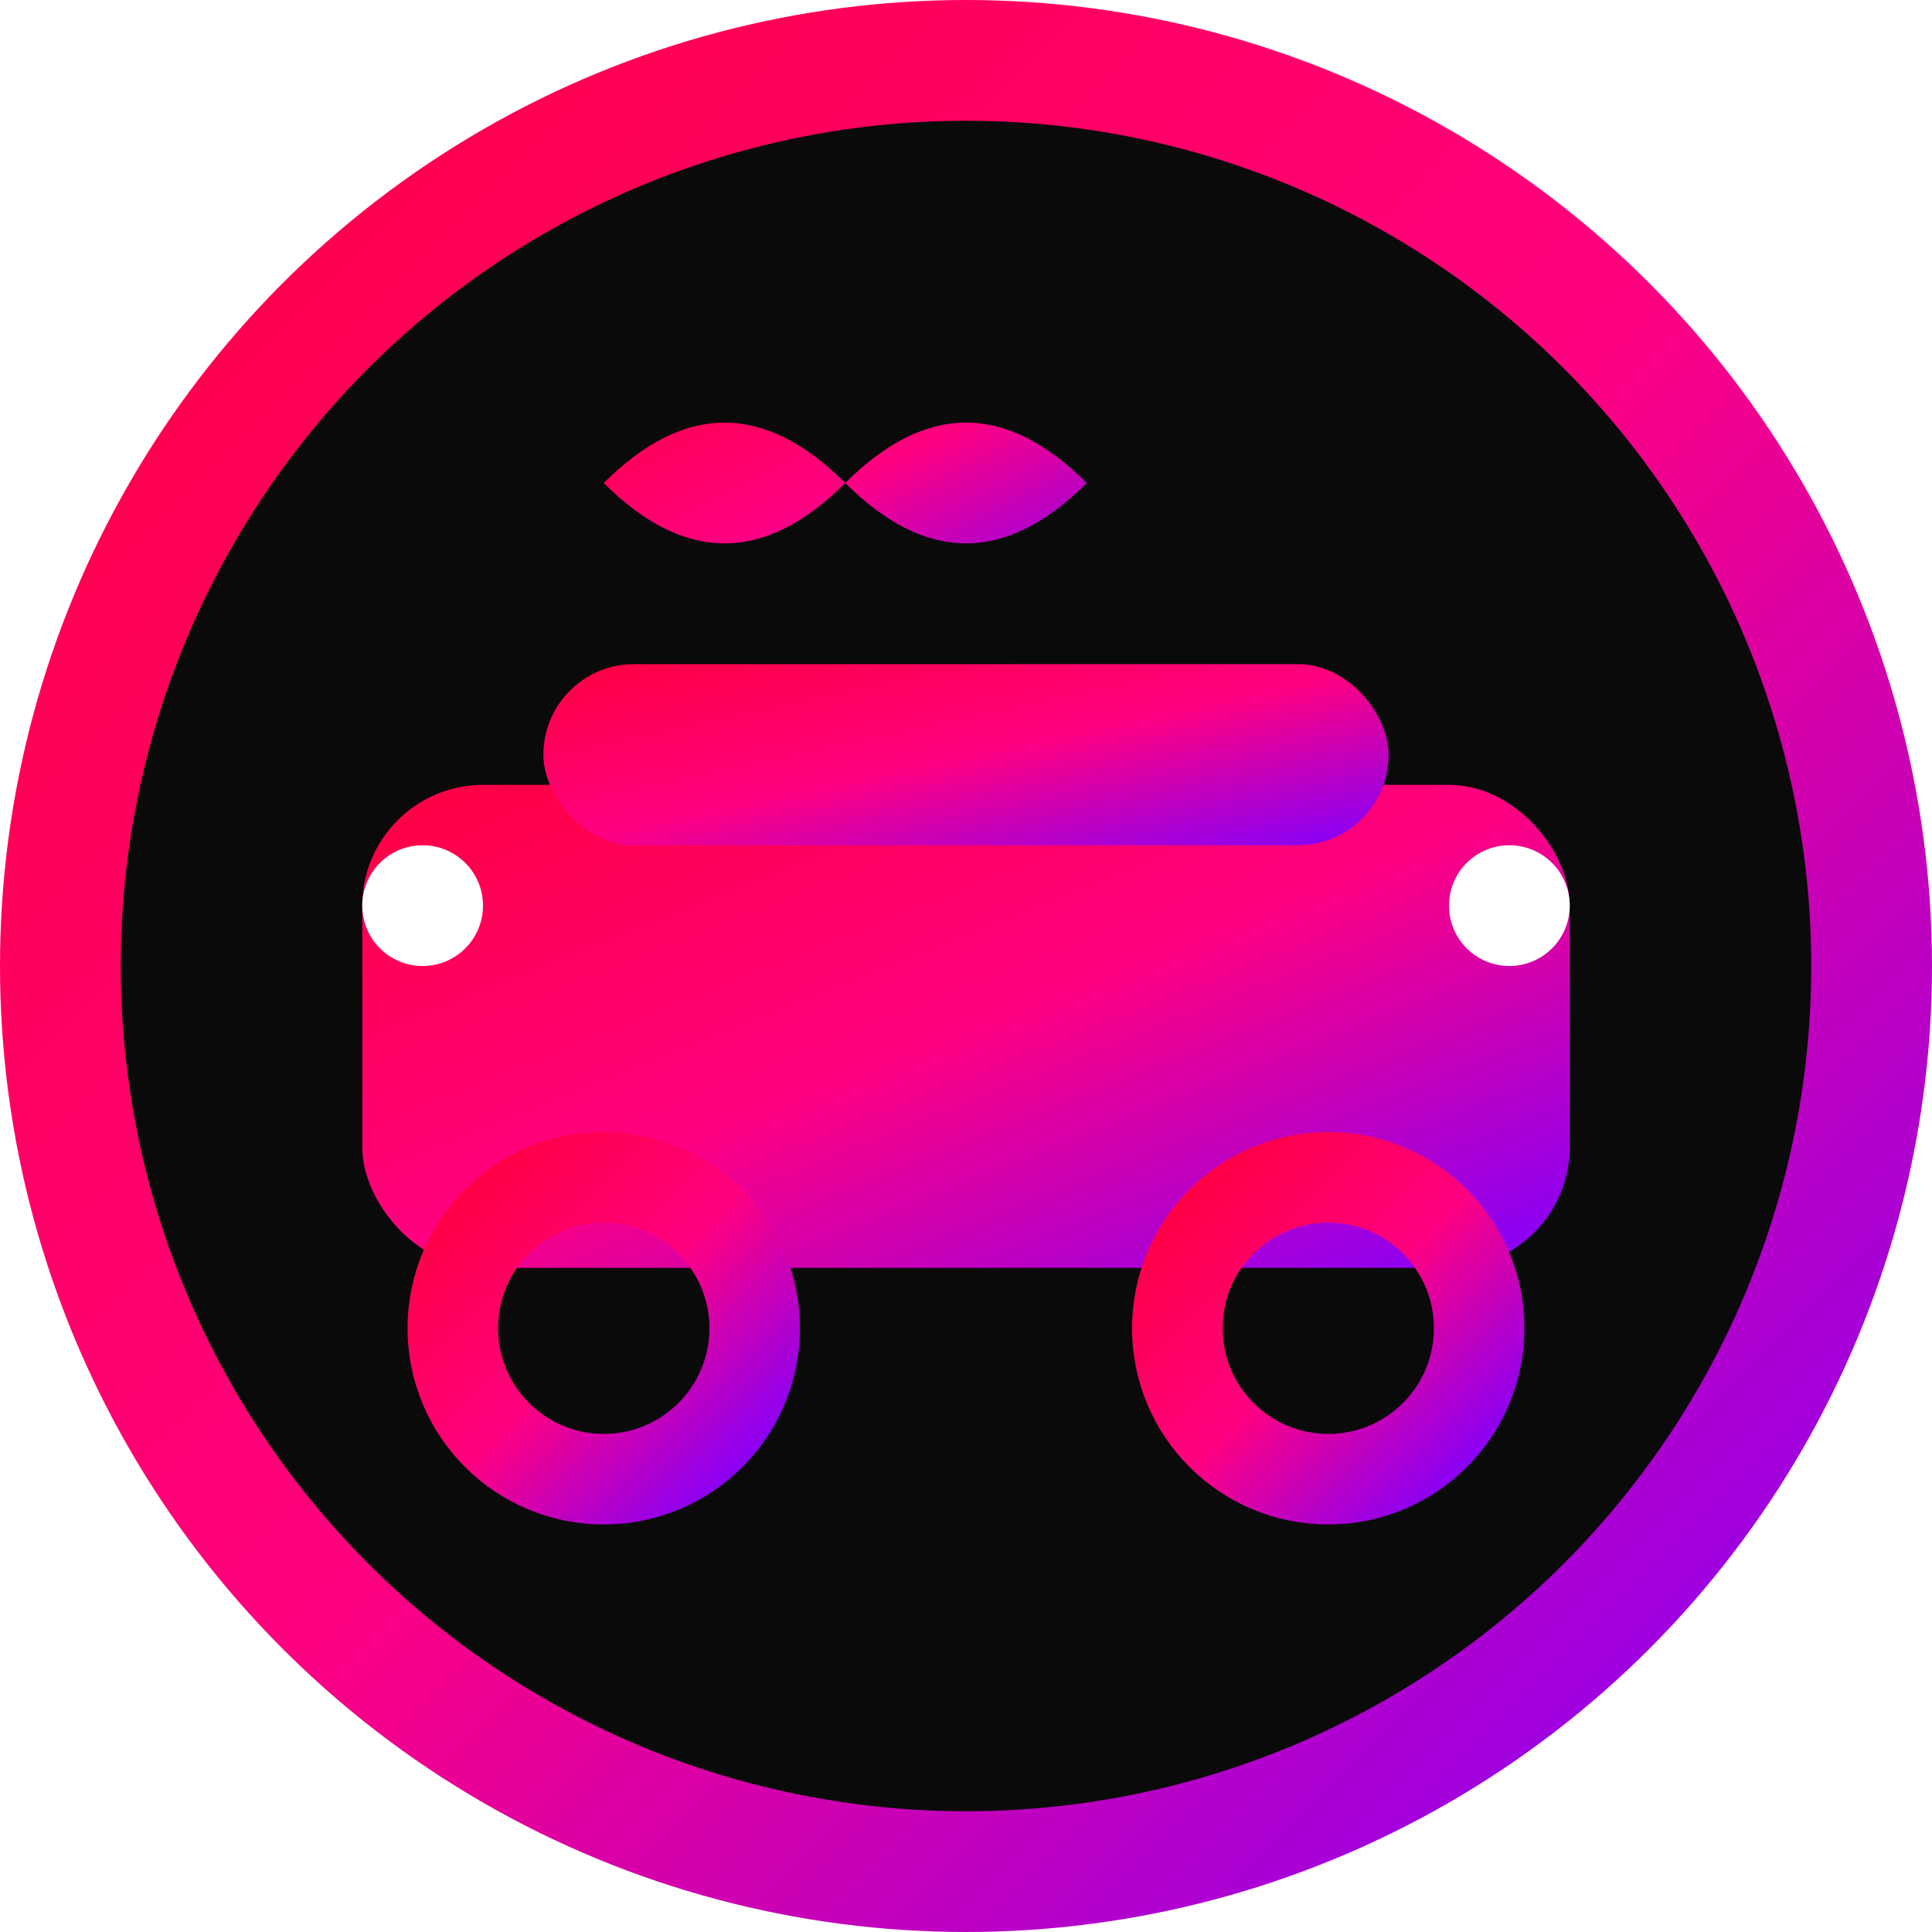 <svg width="32" height="32" viewBox="0 0 32 32" fill="none" xmlns="http://www.w3.org/2000/svg">
  <defs>
    <linearGradient id="neonGradient" x1="0%" y1="0%" x2="100%" y2="100%">
      <stop offset="0%" style="stop-color:#ff0040;stop-opacity:1" />
      <stop offset="50%" style="stop-color:#ff0080;stop-opacity:1" />
      <stop offset="100%" style="stop-color:#8000ff;stop-opacity:1" />
    </linearGradient>
    <filter id="neonGlow">
      <feGaussianBlur stdDeviation="2" result="coloredBlur"/>
      <feMerge> 
        <feMergeNode in="coloredBlur"/>
        <feMergeNode in="SourceGraphic"/>
      </feMerge>
    </filter>
  </defs>
  
  <!-- Background circle -->
  <circle cx="16" cy="16" r="15" fill="#0a0a0a" stroke="url(#neonGradient)" stroke-width="2"/>
  
  <!-- Car body -->
  <rect x="6" y="13" width="20" height="8" rx="2" fill="url(#neonGradient)" filter="url(#neonGlow)"/>
  
  <!-- Car roof -->
  <rect x="9" y="11" width="14" height="3" rx="1.5" fill="url(#neonGradient)" filter="url(#neonGlow)"/>
  
  <!-- Wheels -->
  <circle cx="10" cy="22" r="2.5" fill="none" stroke="url(#neonGradient)" stroke-width="1.5" filter="url(#neonGlow)"/>
  <circle cx="22" cy="22" r="2.5" fill="none" stroke="url(#neonGradient)" stroke-width="1.5" filter="url(#neonGlow)"/>
  
  <!-- Headlights -->
  <circle cx="7" cy="15" r="1" fill="#ffffff" filter="url(#neonGlow)"/>
  <circle cx="25" cy="15" r="1" fill="#ffffff" filter="url(#neonGlow)"/>
  
  <!-- Company initial 'S' -->
  <path d="M14 8 Q12 6 10 8 Q12 10 14 8 Q16 6 18 8 Q16 10 14 8" fill="url(#neonGradient)" filter="url(#neonGlow)"/>
</svg>
